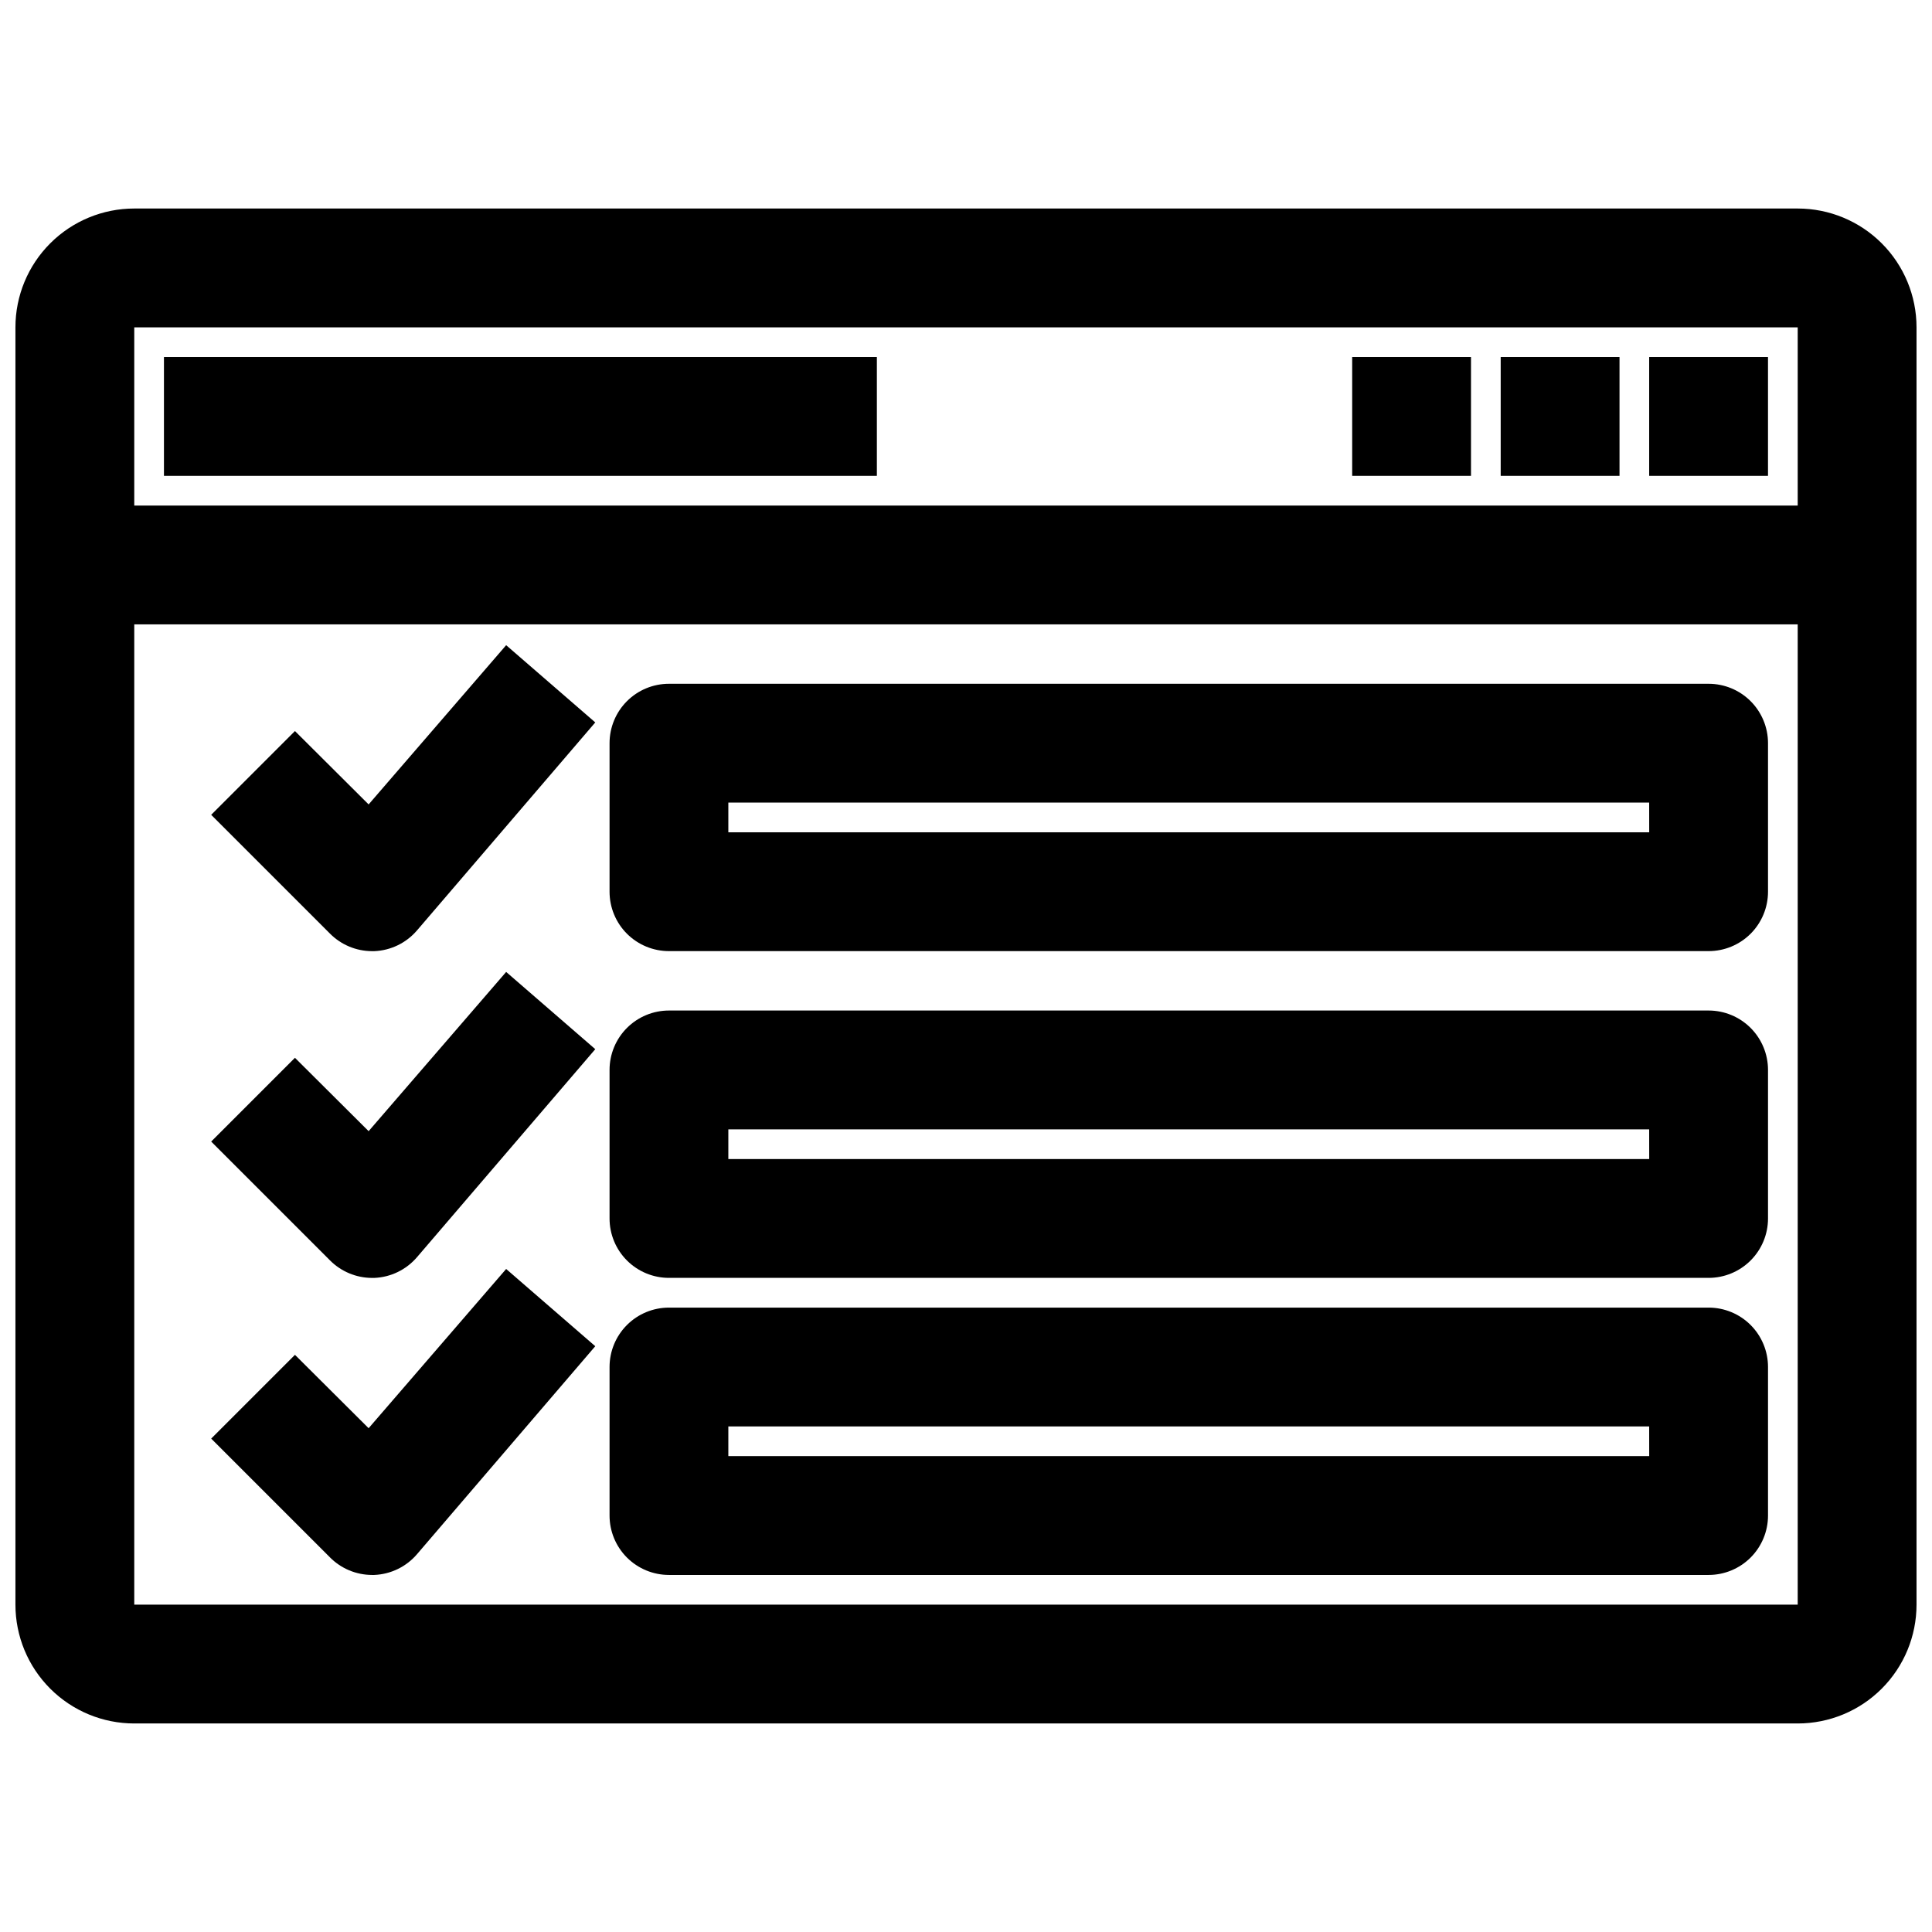 <?xml version="1.0" encoding="UTF-8"?>
<!-- Uploaded to: SVG Repo, www.svgrepo.com, Generator: SVG Repo Mixer Tools -->
<svg width="800px" height="800px" version="1.1" viewBox="144 144 512 512" xmlns="http://www.w3.org/2000/svg">
 <defs>
  <clipPath id="a">
   <path d="m148.09 199h503.81v402h-503.81z"/>
  </clipPath>
 </defs>
 <g clip-path="url(#a)">
  <path d="m620.41 199.26h-440.83c-8.352 0-16.359 3.316-22.266 9.223s-9.223 13.914-9.223 22.266v338.5c0 8.352 3.316 16.359 9.223 22.266s13.914 9.223 22.266 9.223h440.83c8.352 0 16.363-3.316 22.266-9.223 5.906-5.906 9.223-13.914 9.223-22.266v-338.5c0-8.352-3.316-16.359-9.223-22.266-5.902-5.906-13.914-9.223-22.266-9.223zm-440.83 31.488h440.83v47.23h-440.83zm0 338.5v-259.78h440.83v259.78z"/>
 </g>
 <path d="m187.45 238.62h188.93v31.488h-188.93z"/>
 <path d="m581.05 238.62h31.488v31.488h-31.488z"/>
 <path d="m541.7 238.62h31.488v31.488h-31.488z"/>
 <path d="m502.34 238.62h31.488v31.488h-31.488z"/>
 <path d="m241.69 357.18-19.523-19.445-22.199 22.199 31.488 31.488c2.941 2.957 6.934 4.629 11.102 4.644h0.629c4.383-0.18 8.488-2.176 11.336-5.512l47.23-55.105-23.617-20.469z"/>
 <path d="m596.8 325.21h-275.52c-4.176 0-8.18 1.656-11.133 4.609s-4.609 6.957-4.609 11.133v39.363c0 4.172 1.656 8.18 4.609 11.133 2.953 2.949 6.957 4.609 11.133 4.609h275.52c4.176 0 8.18-1.66 11.133-4.609 2.949-2.953 4.609-6.961 4.609-11.133v-39.363c0-4.176-1.66-8.18-4.609-11.133-2.953-2.953-6.957-4.609-11.133-4.609zm-15.742 39.359h-244.04v-7.871h244.03z"/>
 <path d="m241.69 443.77-19.523-19.441-22.199 22.199 31.488 31.488c2.941 2.957 6.934 4.625 11.102 4.644h0.629c4.383-0.18 8.488-2.176 11.336-5.512l47.23-55.105-23.617-20.469z"/>
 <path d="m596.8 411.8h-275.52c-4.176 0-8.18 1.66-11.133 4.613s-4.609 6.957-4.609 11.133v39.359c0 4.176 1.656 8.18 4.609 11.133s6.957 4.613 11.133 4.613h275.52c4.176 0 8.18-1.66 11.133-4.613 2.949-2.953 4.609-6.957 4.609-11.133v-39.359c0-4.176-1.66-8.18-4.609-11.133-2.953-2.953-6.957-4.613-11.133-4.613zm-15.742 39.359-244.04 0.004v-7.871l244.03-0.004z"/>
 <path d="m241.69 522.49-19.523-19.445-22.199 22.199 31.488 31.488c2.941 2.957 6.934 4.629 11.102 4.644h0.629c4.383-0.18 8.488-2.176 11.336-5.512l47.23-55.105-23.617-20.469z"/>
 <path d="m596.8 490.53h-275.52c-4.176 0-8.18 1.656-11.133 4.609s-4.609 6.957-4.609 11.133v39.363c0 4.172 1.656 8.18 4.609 11.133 2.953 2.949 6.957 4.609 11.133 4.609h275.52c4.176 0 8.18-1.66 11.133-4.609 2.949-2.953 4.609-6.961 4.609-11.133v-39.363c0-4.176-1.66-8.18-4.609-11.133-2.953-2.953-6.957-4.609-11.133-4.609zm-15.742 39.359h-244.04v-7.871h244.03z"/>
</svg>
